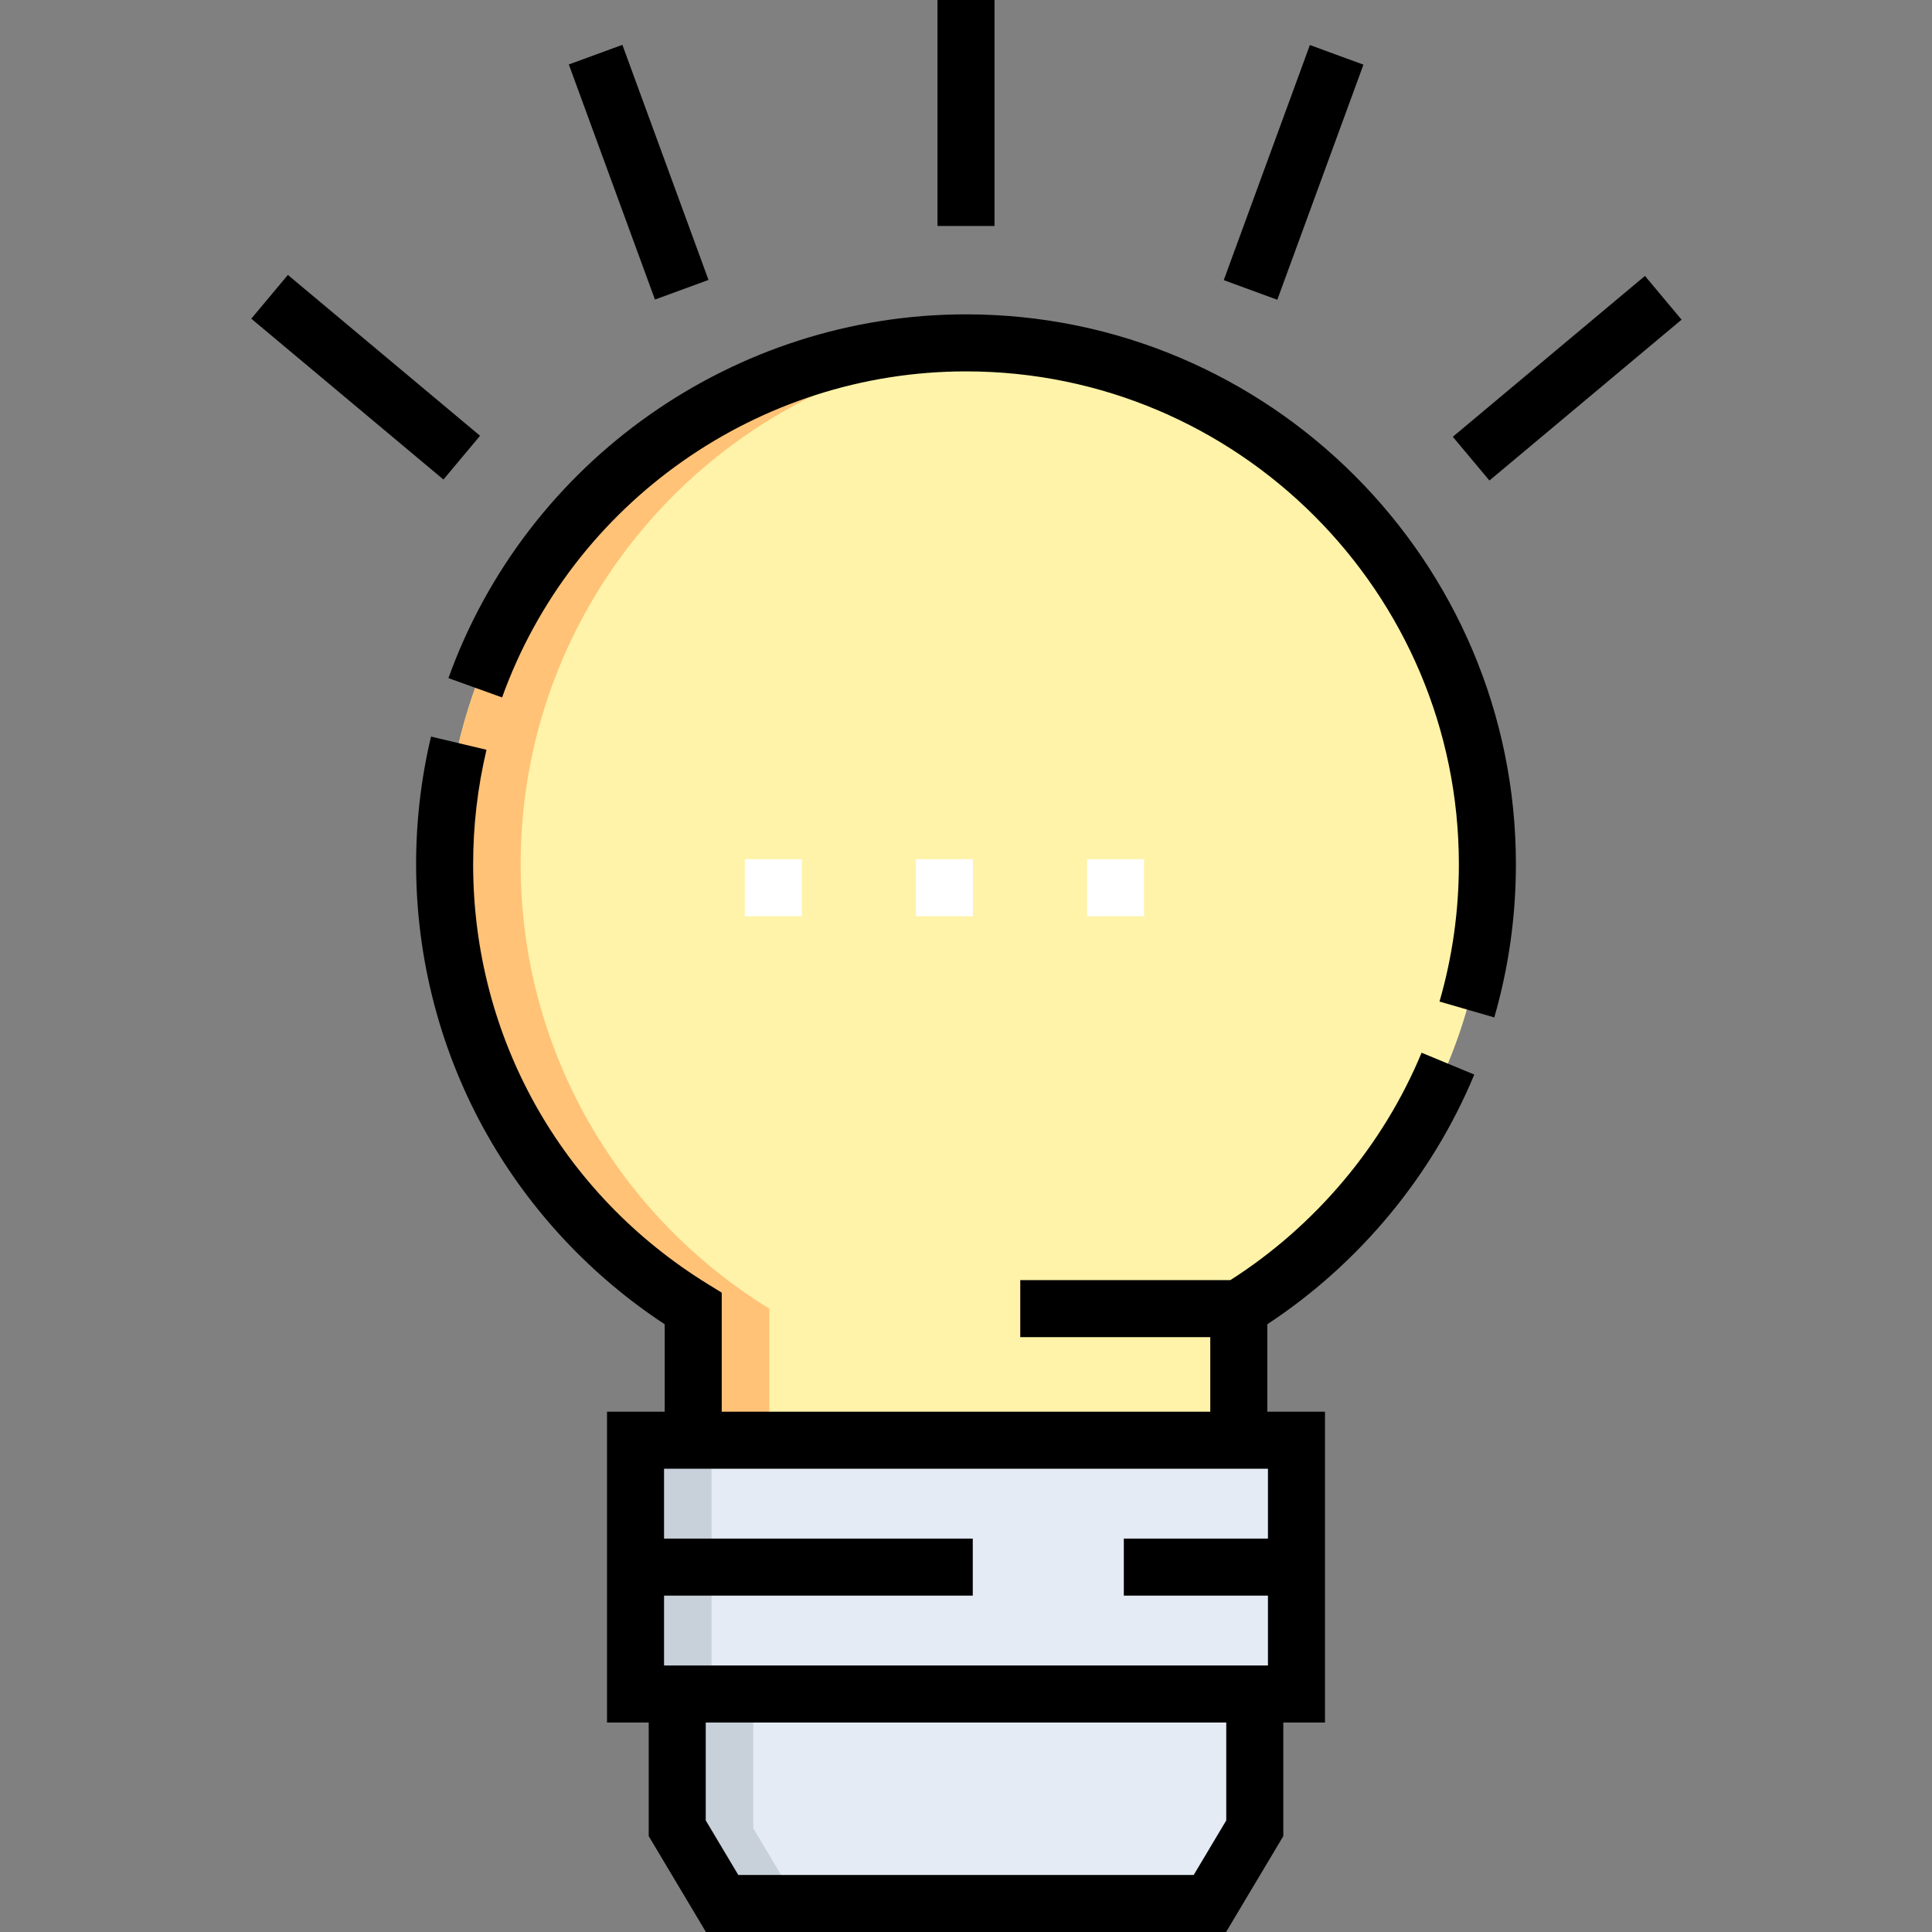 <?xml version="1.0" encoding="UTF-8"?> <!-- icon666.com - MILLIONS vector ICONS FREE --> <svg xmlns="http://www.w3.org/2000/svg" id="Layer_1" viewBox="0 0 508.099 508.099"><rect x="0" y="0" width="508.099" height="508.099" fill="#808080" stroke="none"/> <g> <path d="m391.173 227.293c0-75.731-61.392-137.123-137.123-137.123s-137.123 61.392-137.123 137.123c0 49.426 26.16 92.731 65.38 116.861v34.613h143.487v-34.613c39.219-24.129 65.379-67.435 65.379-116.861z" fill="#fef3a8"></path> <path d="m167.139 378.767h173.82v66.739h-173.82z" fill="#e5ebf5"></path> <path d="m178.104 445.506v35.314l11.803 19.779h128.285l11.803-19.779v-35.314z" fill="#e5ebf5"></path> <path d="m136.926 227.293c0-72.368 56.061-131.636 127.123-136.758-3.303-.238-6.636-.365-10-.365-75.731 0-137.123 61.392-137.123 137.123 0 49.426 26.16 92.731 65.38 116.861v34.613h20v-34.613c-39.22-24.129-65.38-67.435-65.38-116.861z" fill="#ffc277"></path> <path d="m167.139 378.767h20v66.739h-20z" fill="#c8d1da"></path> <path d="m198.104 445.506h-20v35.314l11.803 19.779h20l-11.803-19.779z" fill="#c8d1da"></path> <g> <path d="m246.55 0h15v59.43h-15z"></path> <path d="m307.217 37.815h65.845v15h-65.845z" transform="matrix(.344 -.939 .939 .344 180.645 349.14)"></path> <path d="m379.016 91.79h65.888v15h-65.888z" transform="matrix(.767 -.642 .642 .767 32.438 287.791)"></path> <path d="m160.46 12.393h14.999v65.845h-14.999z" transform="matrix(.939 -.344 .344 .939 -5.34 60.514)"></path> <path d="m88.639 66.346h15v65.888h-15z" transform="matrix(.642 -.767 .767 .642 -41.712 109.202)"></path> <path d="m323.583 336.654h-55.264v15h49.972v19.613h-128.48v-31.309l-3.57-2.196c-38.704-23.813-61.81-65.11-61.81-110.472 0-10.163 1.183-20.292 3.517-30.105l-14.593-3.47c-2.604 10.949-3.924 22.246-3.924 33.575 0 25.152 6.56 49.924 18.971 71.639 11.33 19.823 27.321 36.808 46.409 49.339v22.999h-15.17v81.739h10.965v29.882l15.045 25.211h136.802l15.044-25.211v-29.882h10.965v-81.739h-15.17v-23c24.156-15.873 43.396-39.045 54.429-65.666l-13.857-5.743c-10.114 24.397-27.934 45.546-50.281 59.796zm-1.088 142.098-8.562 14.347h-119.767l-8.562-14.347v-25.746h136.891zm10.965-92.484v18.369h-37.907v15h37.907v18.37h-158.82v-18.37h81.19v-15h-81.19v-18.369h.17v.002h158.48v-.002z"></path> <path d="m254.05 82.67c-60.837 0-115.539 38.448-136.118 95.672l14.115 5.076c18.444-51.289 67.473-85.748 122.003-85.748 71.473 0 129.62 58.147 129.62 129.62 0 12.292-1.714 24.442-5.094 36.113l14.408 4.173c3.772-13.028 5.686-26.582 5.686-40.286 0-79.744-64.876-144.62-144.62-144.62z"></path> </g> <g> <path d="m300.88 240.969h-15v-15h15zm-45 0h-15v-15h15zm-45 0h-15v-15h15z" fill="#fff"></path> </g> </g> </svg> 